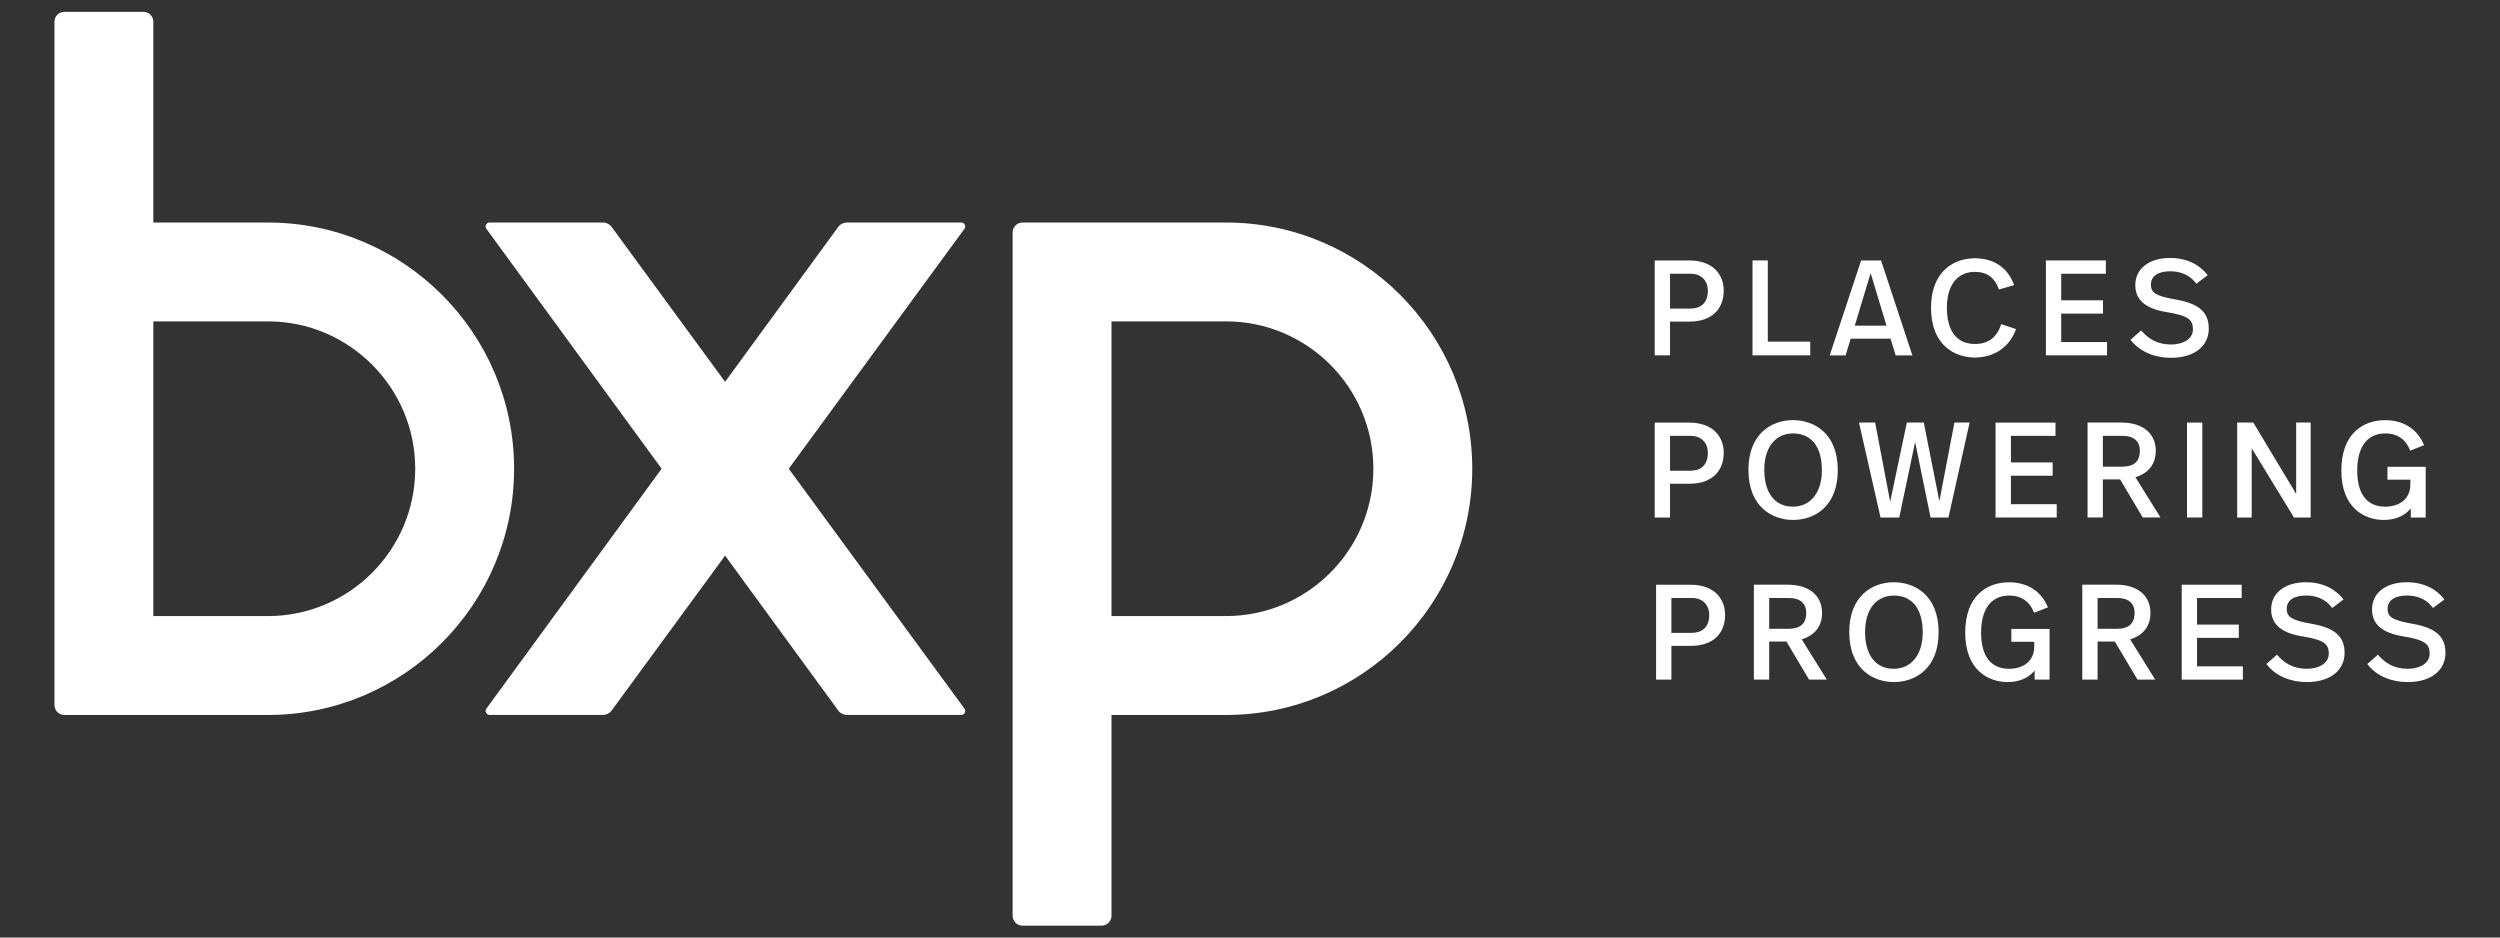 <svg xmlns="http://www.w3.org/2000/svg" id="Layer_1" data-name="Layer 1" viewBox="0 0 800 300"><rect x="0" y="0" width="800" height="300" fill="#333333" stroke="none"/><defs><style>      .cls-1 {        fill: #fff;      }    </style></defs><path class="cls-1" d="M308.62,226.75l-112.87-154.1c-.67-.91-1.73-1.45-2.85-1.45h-36.22c-1.04,0-1.65,1.19-1.03,2.03l112.56,154.1c.67.91,1.73,1.45,2.86,1.45h36.53c1.04,0,1.65-1.19,1.03-2.03"></path><path class="cls-1" d="M268.21,72.65l-112.56,154.1c-.62.84-.01,2.03,1.03,2.03h36.22c1.12,0,2.19-.54,2.85-1.45l112.87-154.1c.62-.85.01-2.03-1.03-2.03h-36.53c-1.13,0-2.19.54-2.85,1.45"></path><path class="cls-1" d="M392.33,197.15h-36.65v-94.31h36.65c26,0,47.15,21.15,47.15,47.15s-21.15,47.15-47.15,47.15M392.33,71.21h-65.13c-1.74,0-3.16,1.42-3.16,3.16v218.68c0,1.74,1.42,3.16,3.16,3.16h25.32c1.73,0,3.15-1.42,3.16-3.15v-64.27h36.65c43.44,0,78.79-35.34,78.79-78.79s-35.34-78.79-78.79-78.79"></path><path class="cls-1" d="M132.87,150c0,26-21.15,47.15-47.15,47.15h-36.65v-94.31h36.65c26,0,47.15,21.15,47.15,47.15M164.51,150c0-43.44-35.34-78.79-78.79-78.79h-36.65V6.94c0-1.73-1.42-3.15-3.16-3.15h-25.32c-1.74,0-3.16,1.42-3.16,3.16v218.68c0,1.74,1.42,3.16,3.16,3.16h65.13c43.44,0,78.79-35.35,78.79-78.79"></path><path class="cls-1" d="M551.59,92.97c0,5.73-3.6,9.94-10.98,9.94h-6.2v10.8h-4.9v-30.37h10.98c7.85,0,11.1,4.69,11.1,9.63M546.51,93.02c0-3.21-2.08-5.42-5.51-5.42h-6.59v11.15h6.51c2.9,0,5.6-1.43,5.6-5.73"></path><polygon class="cls-1" points="565.7 109.33 579.28 109.33 579.28 113.71 560.8 113.71 560.8 83.34 565.7 83.34 565.7 109.33"></polygon><path class="cls-1" d="M604.98,108.38h-12.75l-1.65,5.34h-5.08l10.06-30.37h6.38l10.02,30.37h-5.34l-1.65-5.34ZM593.53,104.21h10.15l-5.08-16.83-5.07,16.83Z"></path><path class="cls-1" d="M644.52,91.24l-4.86,1.39c-1.3-3.69-3.73-5.64-7.68-5.64-5.59,0-8.98,4.25-8.98,11.45s2.95,11.63,8.98,11.63c4.51,0,7.07-2.3,8.42-6.33l4.73,1.56c-2.21,6.25-7.55,9.11-13.19,9.11-6.33,0-14.01-3.86-14.01-15.92,0-11.41,7.02-15.84,14.05-15.84,4.86,0,10.2,2.04,12.54,8.59"></path><polygon class="cls-1" points="673.87 87.6 659.59 87.6 659.59 96.1 672.96 96.1 672.96 100.35 659.59 100.35 659.59 109.46 674.25 109.46 674.25 113.71 654.69 113.71 654.69 83.34 673.87 83.34 673.87 87.6"></polygon><path class="cls-1" d="M681.78,108.72l3.39-2.99c2.3,2.69,5.2,4.51,9.59,4.51,3.9,0,6.98-1.82,6.98-4.82s-1.26-4.38-8.46-5.55c-6.64-1.09-9.98-3.82-9.98-8.64,0-5.29,4.46-8.68,11.1-8.68,5.9,0,9.76,2.52,12.06,5.51l-3.64,2.74c-1.22-1.65-3.56-3.99-8.41-3.99-3.78,0-6.12,1.52-6.12,4.26,0,2.43,1.25,3.64,8.11,4.81,7.33,1.3,10.41,4.08,10.41,9.29s-4.12,9.33-12.15,9.33c-4.77,0-9.76-1.69-12.88-5.77"></path><path class="cls-1" d="M551.59,144.86c0,5.73-3.6,9.94-10.98,9.94h-6.2v10.8h-4.9v-30.37h10.98c7.85,0,11.1,4.69,11.1,9.63M546.51,144.9c0-3.21-2.08-5.42-5.51-5.42h-6.59v11.15h6.51c2.9,0,5.6-1.43,5.6-5.73"></path><path class="cls-1" d="M775.7,142.47l-4.43,1.74c-1.34-3.47-3.9-5.51-8.02-5.51-5.9,0-8.94,4.56-8.94,11.85s2.91,11.58,8.98,11.58c4.6,0,8.03-2.52,8.03-7.11v-1.52h-7.33v-4.12h12.23v16.22h-4.77v-2.9c-2.08,2.47-5.03,3.68-8.64,3.68-6.24,0-13.58-3.9-13.58-15.79s6.99-16.14,14.06-16.14c5.08,0,10.07,2.26,12.41,8.03"></path><path class="cls-1" d="M588.09,150.46c0,11.45-7.29,15.92-14.32,15.92-6.29,0-14.27-3.86-14.27-16.01,0-11.5,7.29-15.93,14.27-15.93,6.33,0,14.32,3.82,14.32,16.01M564.57,150.33c0,7.16,3.17,11.8,9.2,11.8,5.42,0,9.24-4.34,9.24-11.63s-3.17-11.8-9.24-11.8c-5.55,0-9.2,4.34-9.2,11.63"></path><polygon class="cls-1" points="623.51 165.6 617.78 165.6 612.84 141.43 607.76 165.6 601.77 165.6 594.88 135.22 600.04 135.22 604.86 160.56 610.19 135.22 615.61 135.22 620.6 160.39 625.42 135.22 630.28 135.22 623.51 165.6"></polygon><polygon class="cls-1" points="657.76 139.48 643.49 139.48 643.49 147.98 656.85 147.98 656.85 152.23 643.49 152.23 643.49 161.34 658.15 161.34 658.15 165.6 638.58 165.6 638.58 135.23 657.76 135.23 657.76 139.48"></polygon><path class="cls-1" d="M689.84,144.21c0,4.12-2.13,7.16-6.51,8.5l8.03,12.88h-5.68l-7.25-12.19h-5.51v12.19h-4.9v-30.37h10.76c7.85,0,11.07,4.3,11.07,8.98M672.92,139.48v9.85h6.29c2.91,0,5.55-1.08,5.55-5.07,0-3.17-2.08-4.78-5.47-4.78h-6.38Z"></path><rect class="cls-1" x="699.84" y="135.22" width="4.9" height="30.37"></rect><polygon class="cls-1" points="739.41 165.6 734.07 165.6 720.54 143.43 720.54 165.6 715.9 165.6 715.9 135.22 721.06 135.22 734.77 158.05 734.77 135.22 739.41 135.22 739.41 165.6"></polygon><path class="cls-1" d="M552.03,196.74c0,5.73-3.6,9.94-10.98,9.94h-6.2v10.8h-4.9v-30.37h10.98c7.85,0,11.1,4.69,11.1,9.63M546.95,196.78c0-3.21-2.08-5.42-5.51-5.42h-6.59v11.15h6.51c2.9,0,5.6-1.43,5.6-5.73"></path><path class="cls-1" d="M583.06,196.09c0,4.12-2.12,7.16-6.51,8.5l8.03,12.88h-5.68l-7.25-12.19h-5.51v12.19h-4.9v-30.37h10.76c7.85,0,11.06,4.3,11.06,8.98M566.14,191.36v9.85h6.29c2.91,0,5.56-1.08,5.56-5.07,0-3.17-2.08-4.78-5.47-4.78h-6.38Z"></path><path class="cls-1" d="M620.35,202.34c0,11.45-7.29,15.92-14.32,15.92-6.29,0-14.27-3.86-14.27-16.01,0-11.5,7.29-15.93,14.27-15.93,6.33,0,14.32,3.82,14.32,16.01M596.83,202.21c0,7.16,3.17,11.8,9.2,11.8,5.42,0,9.24-4.34,9.24-11.63s-3.17-11.8-9.24-11.8c-5.55,0-9.2,4.34-9.2,11.63"></path><path class="cls-1" d="M655.34,194.35l-4.43,1.74c-1.34-3.47-3.9-5.51-8.02-5.51-5.9,0-8.94,4.56-8.94,11.85s2.91,11.58,8.98,11.58c4.6,0,8.03-2.52,8.03-7.11v-1.52h-7.33v-4.12h12.23v16.22h-4.77v-2.9c-2.08,2.47-5.03,3.68-8.64,3.68-6.24,0-13.58-3.9-13.58-15.79s6.99-16.14,14.06-16.14c5.08,0,10.06,2.26,12.41,8.03"></path><path class="cls-1" d="M688.15,196.09c0,4.12-2.12,7.16-6.51,8.5l8.03,12.88h-5.68l-7.25-12.19h-5.51v12.19h-4.9v-30.37h10.76c7.85,0,11.06,4.3,11.06,8.98M671.23,191.36v9.85h6.29c2.91,0,5.55-1.08,5.55-5.07,0-3.17-2.08-4.78-5.47-4.78h-6.38Z"></path><polygon class="cls-1" points="717.33 191.36 703.05 191.36 703.05 199.87 716.42 199.87 716.42 204.12 703.05 204.12 703.05 213.23 717.72 213.23 717.72 217.48 698.15 217.48 698.15 187.11 717.33 187.11 717.33 191.36"></polygon><path class="cls-1" d="M725.24,212.49l3.39-2.99c2.3,2.69,5.2,4.51,9.59,4.51,3.91,0,6.99-1.82,6.99-4.82s-1.26-4.38-8.46-5.55c-6.64-1.09-9.98-3.82-9.98-8.64,0-5.29,4.47-8.68,11.1-8.68,5.9,0,9.76,2.52,12.06,5.51l-3.64,2.73c-1.21-1.65-3.55-3.99-8.42-3.99-3.77,0-6.12,1.52-6.12,4.26,0,2.43,1.26,3.64,8.11,4.81,7.33,1.3,10.41,4.08,10.41,9.29s-4.12,9.33-12.14,9.33c-4.78,0-9.77-1.69-12.89-5.77"></path><path class="cls-1" d="M757.53,212.49l3.39-2.99c2.3,2.69,5.2,4.51,9.59,4.51,3.91,0,6.98-1.82,6.98-4.82s-1.26-4.38-8.46-5.55c-6.64-1.09-9.98-3.82-9.98-8.64,0-5.29,4.47-8.68,11.1-8.68,5.9,0,9.76,2.52,12.06,5.51l-3.64,2.73c-1.21-1.65-3.55-3.99-8.42-3.99-3.77,0-6.12,1.52-6.12,4.26,0,2.43,1.26,3.64,8.11,4.81,7.33,1.3,10.41,4.08,10.41,9.29s-4.12,9.33-12.14,9.33c-4.78,0-9.77-1.69-12.89-5.77"></path></svg>